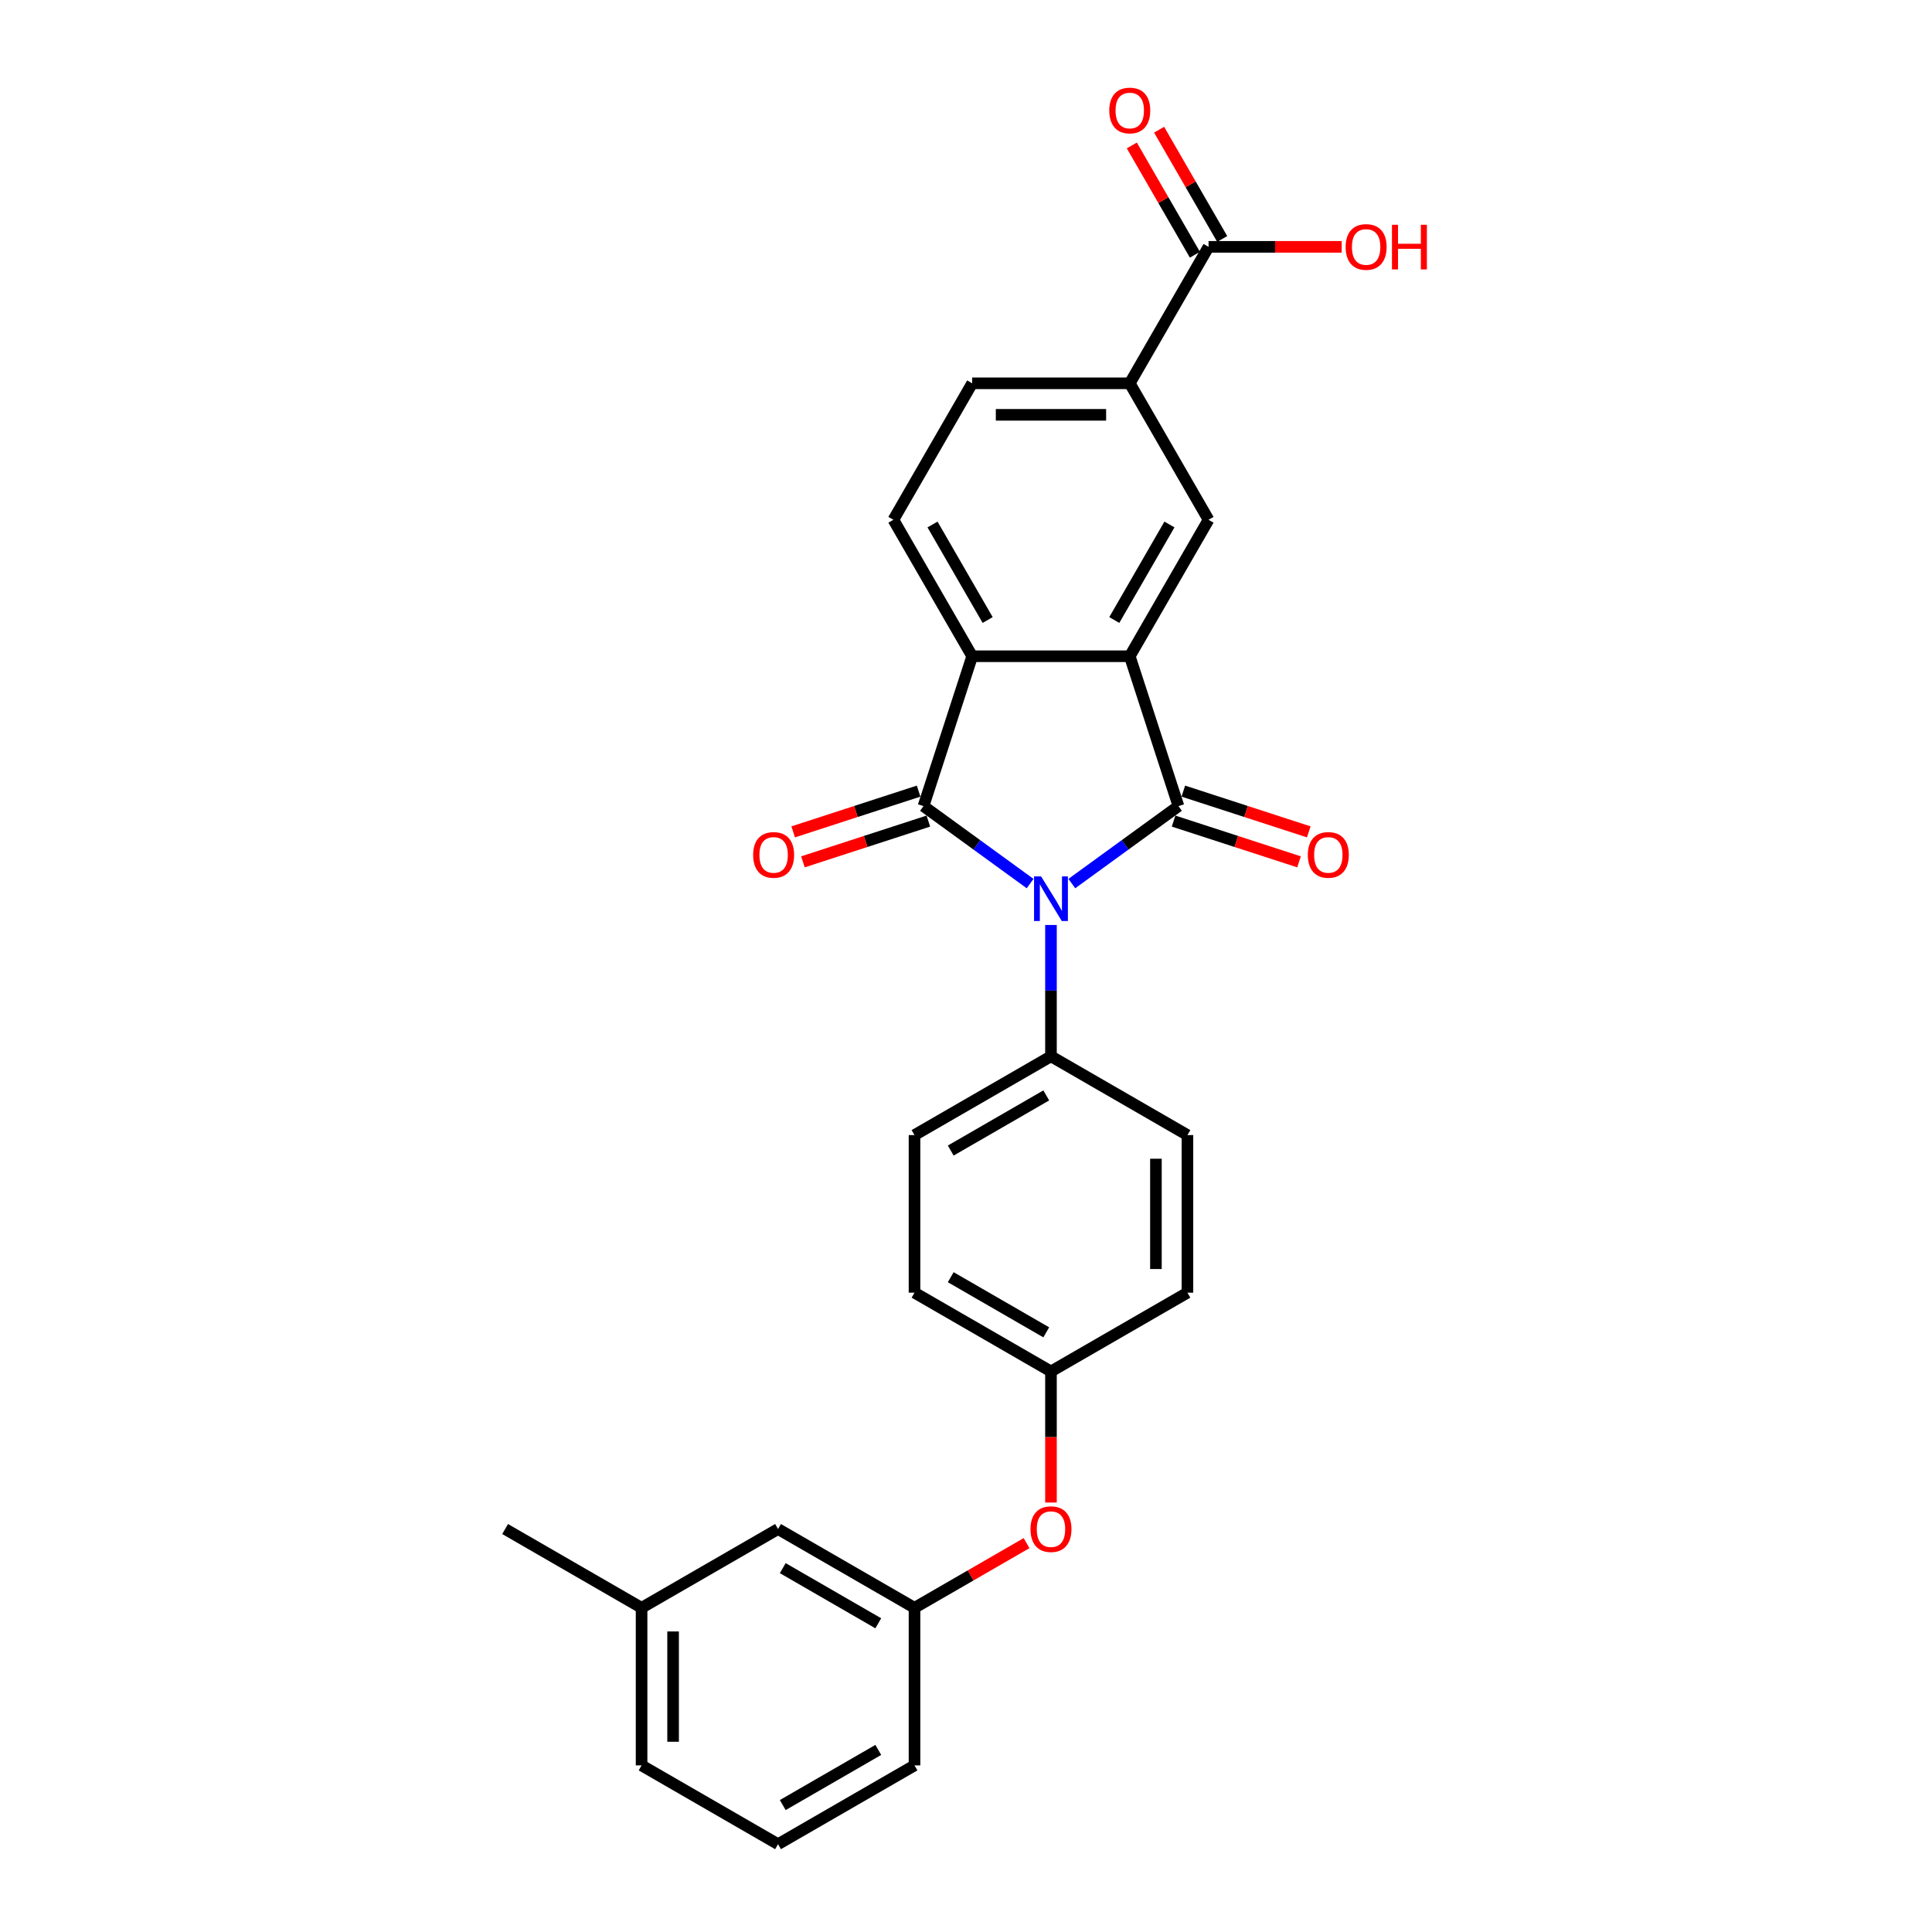 <?xml version='1.0' encoding='iso-8859-1'?>
<svg version='1.1' baseProfile='full'
              xmlns='http://www.w3.org/2000/svg'
                      xmlns:rdkit='http://www.rdkit.org/xml'
                      xmlns:xlink='http://www.w3.org/1999/xlink'
                  xml:space='preserve'
width='1000px' height='1000px' viewBox='0 0 1000 1000'>
<!-- END OF HEADER -->
<rect style='opacity:1.0;fill:#FFFFFF;stroke:none' width='1000' height='1000' x='0' y='0'> </rect>
<path class='bond-0' d='M 554.781,457.334 L 582.373,437.286' style='fill:none;fill-rule:evenodd;stroke:#0000FF;stroke-width:6px;stroke-linecap:butt;stroke-linejoin:miter;stroke-opacity:1' />
<path class='bond-0' d='M 582.373,437.286 L 609.966,417.239' style='fill:none;fill-rule:evenodd;stroke:#000000;stroke-width:6px;stroke-linecap:butt;stroke-linejoin:miter;stroke-opacity:1' />
<path class='bond-1' d='M 533.183,457.334 L 505.59,437.286' style='fill:none;fill-rule:evenodd;stroke:#0000FF;stroke-width:6px;stroke-linecap:butt;stroke-linejoin:miter;stroke-opacity:1' />
<path class='bond-1' d='M 505.59,437.286 L 477.998,417.239' style='fill:none;fill-rule:evenodd;stroke:#000000;stroke-width:6px;stroke-linecap:butt;stroke-linejoin:miter;stroke-opacity:1' />
<path class='bond-6' d='M 543.982,478.767 L 543.982,512.754' style='fill:none;fill-rule:evenodd;stroke:#0000FF;stroke-width:6px;stroke-linecap:butt;stroke-linejoin:miter;stroke-opacity:1' />
<path class='bond-6' d='M 543.982,512.754 L 543.982,546.74' style='fill:none;fill-rule:evenodd;stroke:#000000;stroke-width:6px;stroke-linecap:butt;stroke-linejoin:miter;stroke-opacity:1' />
<path class='bond-2' d='M 609.966,417.239 L 584.762,339.67' style='fill:none;fill-rule:evenodd;stroke:#000000;stroke-width:6px;stroke-linecap:butt;stroke-linejoin:miter;stroke-opacity:1' />
<path class='bond-9' d='M 607.446,424.996 L 639.909,435.544' style='fill:none;fill-rule:evenodd;stroke:#000000;stroke-width:6px;stroke-linecap:butt;stroke-linejoin:miter;stroke-opacity:1' />
<path class='bond-9' d='M 639.909,435.544 L 672.373,446.092' style='fill:none;fill-rule:evenodd;stroke:#FF0000;stroke-width:6px;stroke-linecap:butt;stroke-linejoin:miter;stroke-opacity:1' />
<path class='bond-9' d='M 612.486,409.482 L 644.95,420.03' style='fill:none;fill-rule:evenodd;stroke:#000000;stroke-width:6px;stroke-linecap:butt;stroke-linejoin:miter;stroke-opacity:1' />
<path class='bond-9' d='M 644.95,420.03 L 677.414,430.578' style='fill:none;fill-rule:evenodd;stroke:#FF0000;stroke-width:6px;stroke-linecap:butt;stroke-linejoin:miter;stroke-opacity:1' />
<path class='bond-3' d='M 477.998,417.239 L 503.201,339.67' style='fill:none;fill-rule:evenodd;stroke:#000000;stroke-width:6px;stroke-linecap:butt;stroke-linejoin:miter;stroke-opacity:1' />
<path class='bond-10' d='M 475.477,409.482 L 443.014,420.03' style='fill:none;fill-rule:evenodd;stroke:#000000;stroke-width:6px;stroke-linecap:butt;stroke-linejoin:miter;stroke-opacity:1' />
<path class='bond-10' d='M 443.014,420.03 L 410.55,430.578' style='fill:none;fill-rule:evenodd;stroke:#FF0000;stroke-width:6px;stroke-linecap:butt;stroke-linejoin:miter;stroke-opacity:1' />
<path class='bond-10' d='M 480.518,424.996 L 448.054,435.544' style='fill:none;fill-rule:evenodd;stroke:#000000;stroke-width:6px;stroke-linecap:butt;stroke-linejoin:miter;stroke-opacity:1' />
<path class='bond-10' d='M 448.054,435.544 L 415.591,446.092' style='fill:none;fill-rule:evenodd;stroke:#FF0000;stroke-width:6px;stroke-linecap:butt;stroke-linejoin:miter;stroke-opacity:1' />
<path class='bond-4' d='M 584.762,339.67 L 625.543,269.036' style='fill:none;fill-rule:evenodd;stroke:#000000;stroke-width:6px;stroke-linecap:butt;stroke-linejoin:miter;stroke-opacity:1' />
<path class='bond-4' d='M 576.753,320.919 L 605.299,271.475' style='fill:none;fill-rule:evenodd;stroke:#000000;stroke-width:6px;stroke-linecap:butt;stroke-linejoin:miter;stroke-opacity:1' />
<path class='bond-27' d='M 584.762,339.67 L 503.201,339.67' style='fill:none;fill-rule:evenodd;stroke:#000000;stroke-width:6px;stroke-linecap:butt;stroke-linejoin:miter;stroke-opacity:1' />
<path class='bond-8' d='M 503.201,339.67 L 462.421,269.036' style='fill:none;fill-rule:evenodd;stroke:#000000;stroke-width:6px;stroke-linecap:butt;stroke-linejoin:miter;stroke-opacity:1' />
<path class='bond-8' d='M 511.211,320.919 L 482.665,271.475' style='fill:none;fill-rule:evenodd;stroke:#000000;stroke-width:6px;stroke-linecap:butt;stroke-linejoin:miter;stroke-opacity:1' />
<path class='bond-5' d='M 625.543,269.036 L 584.762,198.402' style='fill:none;fill-rule:evenodd;stroke:#000000;stroke-width:6px;stroke-linecap:butt;stroke-linejoin:miter;stroke-opacity:1' />
<path class='bond-7' d='M 584.762,198.402 L 625.543,127.768' style='fill:none;fill-rule:evenodd;stroke:#000000;stroke-width:6px;stroke-linecap:butt;stroke-linejoin:miter;stroke-opacity:1' />
<path class='bond-29' d='M 584.762,198.402 L 503.201,198.402' style='fill:none;fill-rule:evenodd;stroke:#000000;stroke-width:6px;stroke-linecap:butt;stroke-linejoin:miter;stroke-opacity:1' />
<path class='bond-29' d='M 572.528,214.714 L 515.435,214.714' style='fill:none;fill-rule:evenodd;stroke:#000000;stroke-width:6px;stroke-linecap:butt;stroke-linejoin:miter;stroke-opacity:1' />
<path class='bond-15' d='M 543.982,546.74 L 473.348,587.521' style='fill:none;fill-rule:evenodd;stroke:#000000;stroke-width:6px;stroke-linecap:butt;stroke-linejoin:miter;stroke-opacity:1' />
<path class='bond-15' d='M 541.543,566.984 L 492.099,595.531' style='fill:none;fill-rule:evenodd;stroke:#000000;stroke-width:6px;stroke-linecap:butt;stroke-linejoin:miter;stroke-opacity:1' />
<path class='bond-16' d='M 543.982,546.74 L 614.616,587.521' style='fill:none;fill-rule:evenodd;stroke:#000000;stroke-width:6px;stroke-linecap:butt;stroke-linejoin:miter;stroke-opacity:1' />
<path class='bond-12' d='M 632.606,123.69 L 616.28,95.412' style='fill:none;fill-rule:evenodd;stroke:#000000;stroke-width:6px;stroke-linecap:butt;stroke-linejoin:miter;stroke-opacity:1' />
<path class='bond-12' d='M 616.28,95.412 L 599.953,67.133' style='fill:none;fill-rule:evenodd;stroke:#FF0000;stroke-width:6px;stroke-linecap:butt;stroke-linejoin:miter;stroke-opacity:1' />
<path class='bond-12' d='M 618.479,131.846 L 602.153,103.568' style='fill:none;fill-rule:evenodd;stroke:#000000;stroke-width:6px;stroke-linecap:butt;stroke-linejoin:miter;stroke-opacity:1' />
<path class='bond-12' d='M 602.153,103.568 L 585.827,75.29' style='fill:none;fill-rule:evenodd;stroke:#FF0000;stroke-width:6px;stroke-linecap:butt;stroke-linejoin:miter;stroke-opacity:1' />
<path class='bond-19' d='M 625.543,127.768 L 660.002,127.768' style='fill:none;fill-rule:evenodd;stroke:#000000;stroke-width:6px;stroke-linecap:butt;stroke-linejoin:miter;stroke-opacity:1' />
<path class='bond-19' d='M 660.002,127.768 L 694.462,127.768' style='fill:none;fill-rule:evenodd;stroke:#FF0000;stroke-width:6px;stroke-linecap:butt;stroke-linejoin:miter;stroke-opacity:1' />
<path class='bond-11' d='M 462.421,269.036 L 503.201,198.402' style='fill:none;fill-rule:evenodd;stroke:#000000;stroke-width:6px;stroke-linecap:butt;stroke-linejoin:miter;stroke-opacity:1' />
<path class='bond-13' d='M 543.982,777.705 L 543.982,743.784' style='fill:none;fill-rule:evenodd;stroke:#FF0000;stroke-width:6px;stroke-linecap:butt;stroke-linejoin:miter;stroke-opacity:1' />
<path class='bond-13' d='M 543.982,743.784 L 543.982,709.862' style='fill:none;fill-rule:evenodd;stroke:#000000;stroke-width:6px;stroke-linecap:butt;stroke-linejoin:miter;stroke-opacity:1' />
<path class='bond-14' d='M 531.34,798.722 L 502.344,815.463' style='fill:none;fill-rule:evenodd;stroke:#FF0000;stroke-width:6px;stroke-linecap:butt;stroke-linejoin:miter;stroke-opacity:1' />
<path class='bond-14' d='M 502.344,815.463 L 473.348,832.204' style='fill:none;fill-rule:evenodd;stroke:#000000;stroke-width:6px;stroke-linecap:butt;stroke-linejoin:miter;stroke-opacity:1' />
<path class='bond-18' d='M 473.348,832.204 L 402.714,791.423' style='fill:none;fill-rule:evenodd;stroke:#000000;stroke-width:6px;stroke-linecap:butt;stroke-linejoin:miter;stroke-opacity:1' />
<path class='bond-18' d='M 454.597,840.214 L 405.153,811.667' style='fill:none;fill-rule:evenodd;stroke:#000000;stroke-width:6px;stroke-linecap:butt;stroke-linejoin:miter;stroke-opacity:1' />
<path class='bond-24' d='M 473.348,832.204 L 473.348,913.765' style='fill:none;fill-rule:evenodd;stroke:#000000;stroke-width:6px;stroke-linecap:butt;stroke-linejoin:miter;stroke-opacity:1' />
<path class='bond-20' d='M 473.348,587.521 L 473.348,669.082' style='fill:none;fill-rule:evenodd;stroke:#000000;stroke-width:6px;stroke-linecap:butt;stroke-linejoin:miter;stroke-opacity:1' />
<path class='bond-21' d='M 614.616,587.521 L 614.616,669.082' style='fill:none;fill-rule:evenodd;stroke:#000000;stroke-width:6px;stroke-linecap:butt;stroke-linejoin:miter;stroke-opacity:1' />
<path class='bond-21' d='M 598.304,599.755 L 598.304,656.848' style='fill:none;fill-rule:evenodd;stroke:#000000;stroke-width:6px;stroke-linecap:butt;stroke-linejoin:miter;stroke-opacity:1' />
<path class='bond-17' d='M 543.982,709.862 L 614.616,669.082' style='fill:none;fill-rule:evenodd;stroke:#000000;stroke-width:6px;stroke-linecap:butt;stroke-linejoin:miter;stroke-opacity:1' />
<path class='bond-28' d='M 543.982,709.862 L 473.348,669.082' style='fill:none;fill-rule:evenodd;stroke:#000000;stroke-width:6px;stroke-linecap:butt;stroke-linejoin:miter;stroke-opacity:1' />
<path class='bond-28' d='M 541.543,689.619 L 492.099,661.072' style='fill:none;fill-rule:evenodd;stroke:#000000;stroke-width:6px;stroke-linecap:butt;stroke-linejoin:miter;stroke-opacity:1' />
<path class='bond-22' d='M 402.714,791.423 L 332.08,832.204' style='fill:none;fill-rule:evenodd;stroke:#000000;stroke-width:6px;stroke-linecap:butt;stroke-linejoin:miter;stroke-opacity:1' />
<path class='bond-26' d='M 332.08,832.204 L 261.446,791.423' style='fill:none;fill-rule:evenodd;stroke:#000000;stroke-width:6px;stroke-linecap:butt;stroke-linejoin:miter;stroke-opacity:1' />
<path class='bond-30' d='M 332.08,832.204 L 332.08,913.765' style='fill:none;fill-rule:evenodd;stroke:#000000;stroke-width:6px;stroke-linecap:butt;stroke-linejoin:miter;stroke-opacity:1' />
<path class='bond-30' d='M 348.392,844.438 L 348.392,901.531' style='fill:none;fill-rule:evenodd;stroke:#000000;stroke-width:6px;stroke-linecap:butt;stroke-linejoin:miter;stroke-opacity:1' />
<path class='bond-23' d='M 402.714,954.545 L 473.348,913.765' style='fill:none;fill-rule:evenodd;stroke:#000000;stroke-width:6px;stroke-linecap:butt;stroke-linejoin:miter;stroke-opacity:1' />
<path class='bond-23' d='M 405.153,934.302 L 454.597,905.755' style='fill:none;fill-rule:evenodd;stroke:#000000;stroke-width:6px;stroke-linecap:butt;stroke-linejoin:miter;stroke-opacity:1' />
<path class='bond-25' d='M 402.714,954.545 L 332.08,913.765' style='fill:none;fill-rule:evenodd;stroke:#000000;stroke-width:6px;stroke-linecap:butt;stroke-linejoin:miter;stroke-opacity:1' />
<path  class='atom-0' d='M 538.876 453.63
L 546.445 465.864
Q 547.195 467.072, 548.402 469.257
Q 549.61 471.443, 549.675 471.574
L 549.675 453.63
L 552.742 453.63
L 552.742 476.728
L 549.577 476.728
L 541.453 463.352
Q 540.507 461.786, 539.496 459.992
Q 538.517 458.198, 538.224 457.643
L 538.224 476.728
L 535.222 476.728
L 535.222 453.63
L 538.876 453.63
' fill='#0000FF'/>
<path  class='atom-10' d='M 676.932 442.508
Q 676.932 436.962, 679.673 433.862
Q 682.413 430.763, 687.535 430.763
Q 692.657 430.763, 695.398 433.862
Q 698.138 436.962, 698.138 442.508
Q 698.138 448.119, 695.365 451.317
Q 692.592 454.481, 687.535 454.481
Q 682.446 454.481, 679.673 451.317
Q 676.932 448.152, 676.932 442.508
M 687.535 451.871
Q 691.059 451.871, 692.951 449.522
Q 694.876 447.141, 694.876 442.508
Q 694.876 437.973, 692.951 435.689
Q 691.059 433.373, 687.535 433.373
Q 684.012 433.373, 682.087 435.657
Q 680.195 437.94, 680.195 442.508
Q 680.195 447.173, 682.087 449.522
Q 684.012 451.871, 687.535 451.871
' fill='#FF0000'/>
<path  class='atom-11' d='M 389.826 442.508
Q 389.826 436.962, 392.566 433.862
Q 395.306 430.763, 400.428 430.763
Q 405.55 430.763, 408.291 433.862
Q 411.031 436.962, 411.031 442.508
Q 411.031 448.119, 408.258 451.317
Q 405.485 454.481, 400.428 454.481
Q 395.339 454.481, 392.566 451.317
Q 389.826 448.152, 389.826 442.508
M 400.428 451.871
Q 403.952 451.871, 405.844 449.522
Q 407.769 447.141, 407.769 442.508
Q 407.769 437.973, 405.844 435.689
Q 403.952 433.373, 400.428 433.373
Q 396.905 433.373, 394.98 435.657
Q 393.088 437.94, 393.088 442.508
Q 393.088 447.173, 394.98 449.522
Q 396.905 451.871, 400.428 451.871
' fill='#FF0000'/>
<path  class='atom-13' d='M 574.159 57.199
Q 574.159 51.653, 576.9 48.554
Q 579.64 45.455, 584.762 45.455
Q 589.884 45.455, 592.625 48.554
Q 595.365 51.653, 595.365 57.199
Q 595.365 62.811, 592.592 66.008
Q 589.819 69.172, 584.762 69.172
Q 579.673 69.172, 576.9 66.008
Q 574.159 62.843, 574.159 57.199
M 584.762 66.562
Q 588.286 66.562, 590.178 64.214
Q 592.103 61.832, 592.103 57.199
Q 592.103 52.664, 590.178 50.381
Q 588.286 48.065, 584.762 48.065
Q 581.239 48.065, 579.314 50.348
Q 577.422 52.632, 577.422 57.199
Q 577.422 61.865, 579.314 64.214
Q 581.239 66.562, 584.762 66.562
' fill='#FF0000'/>
<path  class='atom-14' d='M 533.379 791.489
Q 533.379 785.942, 536.119 782.843
Q 538.86 779.744, 543.982 779.744
Q 549.104 779.744, 551.844 782.843
Q 554.585 785.942, 554.585 791.489
Q 554.585 797.1, 551.812 800.297
Q 549.039 803.462, 543.982 803.462
Q 538.892 803.462, 536.119 800.297
Q 533.379 797.133, 533.379 791.489
M 543.982 800.852
Q 547.505 800.852, 549.398 798.503
Q 551.322 796.121, 551.322 791.489
Q 551.322 786.954, 549.398 784.67
Q 547.505 782.354, 543.982 782.354
Q 540.458 782.354, 538.534 784.638
Q 536.641 786.921, 536.641 791.489
Q 536.641 796.154, 538.534 798.503
Q 540.458 800.852, 543.982 800.852
' fill='#FF0000'/>
<path  class='atom-20' d='M 696.501 127.833
Q 696.501 122.287, 699.241 119.188
Q 701.982 116.088, 707.104 116.088
Q 712.226 116.088, 714.966 119.188
Q 717.707 122.287, 717.707 127.833
Q 717.707 133.445, 714.934 136.642
Q 712.161 139.806, 707.104 139.806
Q 702.014 139.806, 699.241 136.642
Q 696.501 133.477, 696.501 127.833
M 707.104 137.196
Q 710.627 137.196, 712.52 134.848
Q 714.444 132.466, 714.444 127.833
Q 714.444 123.298, 712.52 121.015
Q 710.627 118.698, 707.104 118.698
Q 703.58 118.698, 701.656 120.982
Q 699.763 123.266, 699.763 127.833
Q 699.763 132.499, 701.656 134.848
Q 703.58 137.196, 707.104 137.196
' fill='#FF0000'/>
<path  class='atom-20' d='M 720.48 116.349
L 723.612 116.349
L 723.612 126.169
L 735.422 126.169
L 735.422 116.349
L 738.554 116.349
L 738.554 139.448
L 735.422 139.448
L 735.422 128.779
L 723.612 128.779
L 723.612 139.448
L 720.48 139.448
L 720.48 116.349
' fill='#FF0000'/>
</svg>
